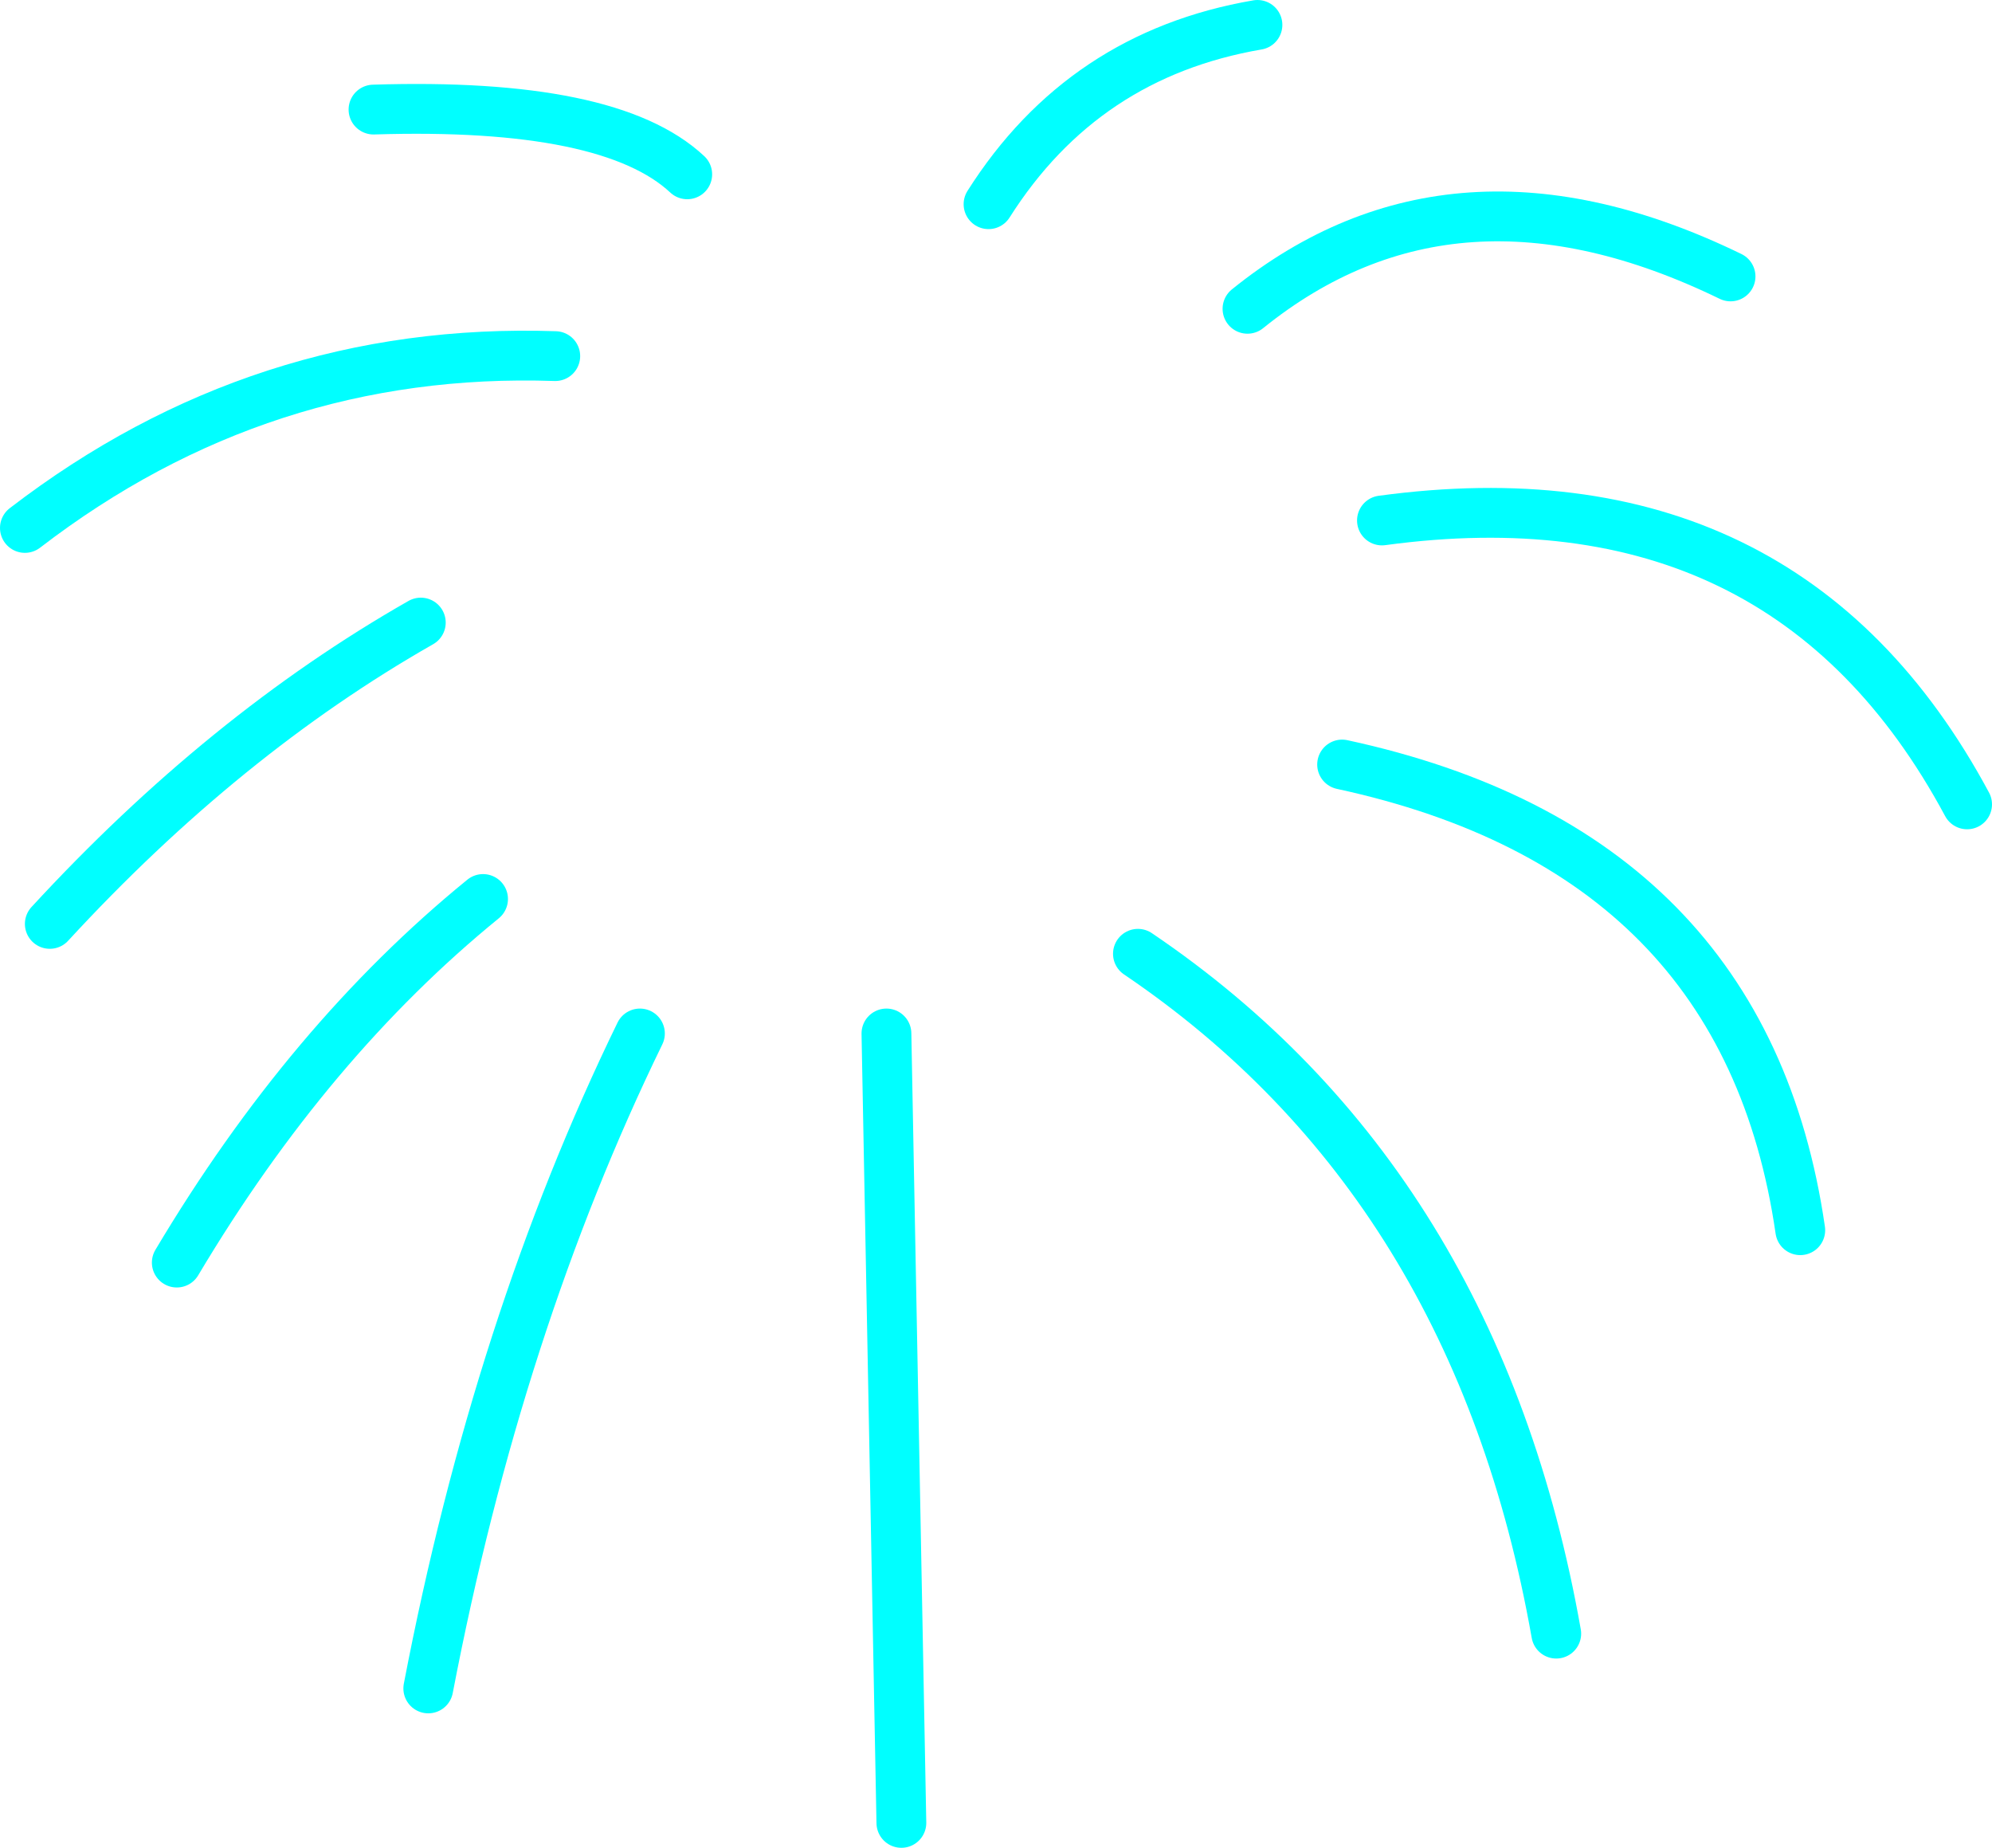 <?xml version="1.0" encoding="UTF-8" standalone="no"?>
<svg xmlns:xlink="http://www.w3.org/1999/xlink" height="37.1px" width="40.0px" xmlns="http://www.w3.org/2000/svg">
  <g transform="matrix(1.0, 0.0, 0.0, 1.0, 16.95, 20.55)">
    <path d="M-9.45 -18.35 Q-4.7 -18.5 -3.15 -17.05" fill="none" stroke="#00ffff" stroke-linecap="round" stroke-linejoin="round" stroke-width="1.0"/>
    <path d="M-16.45 -9.95 Q-11.7 -13.6 -5.8 -13.4" fill="none" stroke="#00ffff" stroke-linecap="round" stroke-linejoin="round" stroke-width="1.0"/>
    <path d="M-15.95 -2.0 Q-12.45 -5.8 -8.5 -8.05" fill="none" stroke="#00ffff" stroke-linecap="round" stroke-linejoin="round" stroke-width="1.0"/>
    <path d="M-13.4 4.8 Q-10.75 0.35 -7.25 -2.5" fill="none" stroke="#00ffff" stroke-linecap="round" stroke-linejoin="round" stroke-width="1.0"/>
    <path d="M-8.35 13.35 Q-6.95 6.05 -4.1 0.2" fill="none" stroke="#00ffff" stroke-linecap="round" stroke-linejoin="round" stroke-width="1.0"/>
    <path d="M0.85 0.2 L1.15 16.05" fill="none" stroke="#00ffff" stroke-linecap="round" stroke-linejoin="round" stroke-width="1.0"/>
    <path d="M5.9 -1.4 Q12.7 3.2 14.3 12.25" fill="none" stroke="#00ffff" stroke-linecap="round" stroke-linejoin="round" stroke-width="1.0"/>
    <path d="M10.0 -5.2 Q18.1 -3.45 19.2 4.15" fill="none" stroke="#00ffff" stroke-linecap="round" stroke-linejoin="round" stroke-width="1.0"/>
    <path d="M10.8 -10.1 Q18.9 -11.2 22.55 -4.4" fill="none" stroke="#00ffff" stroke-linecap="round" stroke-linejoin="round" stroke-width="1.0"/>
    <path d="M8.1 -14.35 Q12.25 -17.7 17.8 -15.0" fill="none" stroke="#00ffff" stroke-linecap="round" stroke-linejoin="round" stroke-width="1.0"/>
    <path d="M2.9 -16.45 Q4.8 -19.45 8.3 -20.05" fill="none" stroke="#00ffff" stroke-linecap="round" stroke-linejoin="round" stroke-width="1.0"/>
  </g>
</svg>
